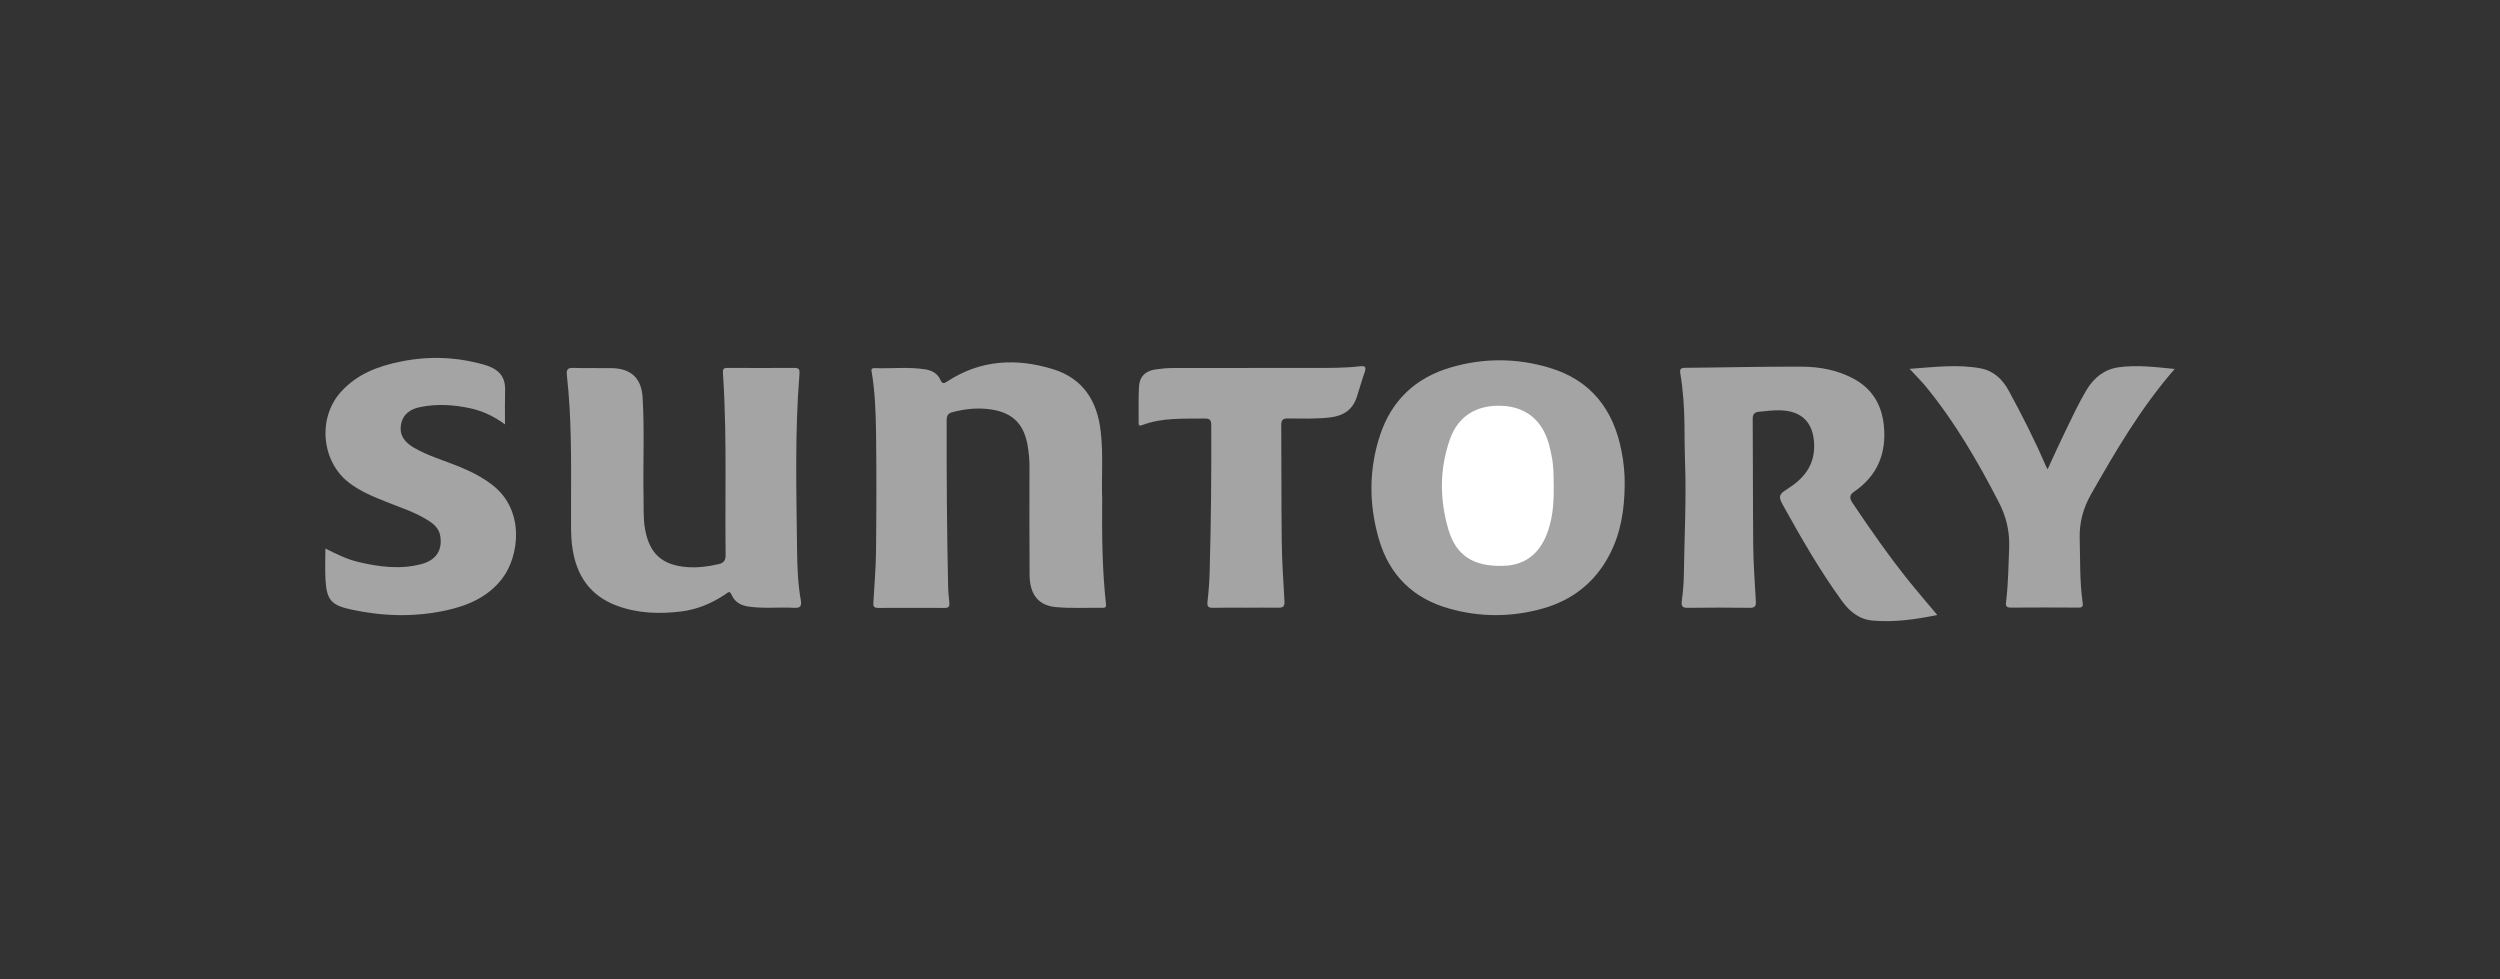 <?xml version="1.0" encoding="utf-8"?>
<svg xmlns="http://www.w3.org/2000/svg" id="Layer_1" style="enable-background:new 0 0 240 94;" version="1.1" viewBox="0 0 240 94" x="0px" y="0px">
<rect x="0" y="0" width="240" height="94" fill="#333333" stroke="none"/>
<style type="text/css">
	.st0{fill:#A4A4A4;}
	.st1{fill:#969699;}
	.st2{fill:#FFFFFF;}
	.st3{fill:#FDFDFD;}
	.st4{fill:#97948B;}
	.st5{fill-rule:evenodd;clip-rule:evenodd;fill:#A4A4A4;}
	.st6{fill:#FDFCFC;}
	.st7{fill:#FCFCFC;}
	.st8{fill:#FBFBFB;}
	.st9{fill:#FAFAFA;}
	.st10{fill:#FBFAFA;}
	.st11{fill:#F4F4F4;}
	.st12{fill:#F5F2F2;}
	.st13{fill:#D8D8D8;}
	.st14{fill:#F0F0F0;}
	.st15{fill:#FCFBFB;}
	.st16{fill:#7B2229;}
	.st17{fill:#94444A;}
	.st18{fill:#F9EBEC;}
	.st19{fill:#875054;}
	.st20{fill:#6B6969;}
	.st21{fill:#FBF9F9;}
	.st22{fill:#F9F7F7;}
	.st23{fill:#EBE7E7;}
	.st24{fill:#EAB4B9;}
	.st25{fill:none;stroke:#A4A4A4;stroke-width:0.918;stroke-miterlimit:10;}
</style>
<g>
	<path class="st0" d="M155.97,46.59c-0.02,2.33-0.37,4.59-1.46,6.67c-1.39,2.66-3.57,4.37-6.45,5.17c-2.97,0.83-5.98,0.83-8.95-0.01&#xD;&#xA;		c-3.45-0.97-5.73-3.21-6.73-6.64c-0.97-3.33-0.99-6.7,0.11-10.02c1.11-3.33,3.4-5.49,6.76-6.48c3.15-0.93,6.34-0.92,9.48,0.02&#xD;&#xA;		c4.01,1.19,6.17,4.02,6.94,8.03C155.88,44.41,155.99,45.5,155.97,46.59z"/>
	<path class="st0" d="M69.65,45.59c0.01-2.65-0.01-6.23-0.25-9.81c-0.02-0.34,0.07-0.46,0.41-0.46c2.16,0.01,4.33,0.01,6.49,0&#xD;&#xA;		c0.46,0,0.47,0.23,0.45,0.57c-0.46,5.67-0.29,11.35-0.23,17.02c0.02,1.57,0.08,3.16,0.36,4.72c0.09,0.53-0.03,0.76-0.63,0.72&#xD;&#xA;		c-1.44-0.08-2.88,0.09-4.32-0.11c-0.77-0.1-1.39-0.41-1.7-1.15c-0.19-0.45-0.4-0.17-0.58-0.05c-1.29,0.87-2.71,1.47-4.25,1.66&#xD;&#xA;		c-2.12,0.26-4.23,0.19-6.25-0.58c-2.51-0.96-3.8-2.86-4.19-5.46c-0.12-0.76-0.14-1.53-0.14-2.29c-0.01-3.75,0.07-7.49-0.14-11.23&#xD;&#xA;		c-0.06-1.04-0.15-2.09-0.26-3.12c-0.05-0.49,0.02-0.72,0.6-0.7c1.23,0.04,2.47,0,3.7,0.02c1.84,0.03,2.86,0.96,2.97,2.81&#xD;&#xA;		c0.19,3.16,0.03,6.33,0.09,9.49c0.02,1.04-0.04,2.09,0.14,3.13c0.41,2.36,1.62,3.48,4.02,3.67c1.03,0.08,2.04-0.05,3.04-0.28&#xD;&#xA;		c0.52-0.12,0.69-0.38,0.68-0.92C69.63,50.99,69.65,48.76,69.65,45.59z"/>
	<path class="st0" d="M105.81,47.92c-0.03,3.47,0,6.75,0.36,10.02c0.03,0.26,0.01,0.41-0.29,0.41c-1.51-0.02-3.03,0.07-4.53-0.07&#xD;&#xA;		c-1.7-0.16-2.5-1.25-2.51-3.11c-0.02-3.47-0.02-6.94-0.01-10.41c0-0.68-0.07-1.35-0.18-2.01c-0.38-2.19-1.6-3.27-3.9-3.49&#xD;&#xA;		c-1.12-0.11-2.23,0.02-3.32,0.31c-0.4,0.11-0.55,0.31-0.55,0.74c-0.01,5.33,0.02,10.66,0.14,15.99c0.01,0.53,0.07,1.07,0.12,1.6&#xD;&#xA;		c0.03,0.33-0.09,0.46-0.43,0.46c-2.14-0.01-4.28-0.01-6.43,0c-0.48,0-0.45-0.27-0.43-0.59c0.09-1.63,0.23-3.25,0.25-4.88&#xD;&#xA;		c0.04-3.82,0.05-7.64,0-11.45c-0.03-1.88-0.1-3.77-0.4-5.63c-0.04-0.23-0.14-0.48,0.26-0.47c1.63,0.06,3.26-0.14,4.88,0.12&#xD;&#xA;		c0.63,0.1,1.17,0.4,1.43,0.99c0.21,0.47,0.39,0.35,0.71,0.14c3.17-2.06,6.6-2.23,10.11-1.15c2.89,0.89,4.25,3.06,4.58,5.98&#xD;&#xA;		C105.93,43.64,105.73,45.87,105.81,47.92z"/>
	<path class="st0" d="M185.98,59.04c-2.09,0.43-4.12,0.71-6.17,0.54c-1.3-0.1-2.24-0.86-2.97-1.87c-2.14-2.94-3.94-6.09-5.7-9.26&#xD;&#xA;		c-0.43-0.78-0.35-1.01,0.39-1.47c1.59-0.99,2.68-2.26,2.63-4.28c-0.06-2.08-1.12-3.24-3.23-3.31c-0.69-0.02-1.39,0.07-2.08,0.14&#xD;&#xA;		c-0.38,0.04-0.59,0.19-0.59,0.66c0.03,4.07,0.01,8.14,0.05,12.22c0.02,1.77,0.15,3.53,0.25,5.29c0.03,0.48-0.08,0.66-0.59,0.65&#xD;&#xA;		c-1.98-0.03-3.96-0.02-5.93,0c-0.49,0.01-0.65-0.12-0.59-0.63c0.11-0.85,0.19-1.71,0.2-2.57c0.05-3.63,0.25-7.25,0.11-10.88&#xD;&#xA;		c-0.04-1.14-0.04-2.28-0.05-3.42c-0.02-1.67-0.12-3.34-0.4-5c-0.07-0.39,0.03-0.54,0.45-0.54c3.75-0.03,7.49-0.13,11.23-0.11&#xD;&#xA;		c1.68,0.01,3.33,0.31,4.85,1.1c1.85,0.96,2.8,2.5,3.01,4.55c0.27,2.68-0.63,4.84-2.88,6.37c-0.48,0.33-0.39,0.66-0.13,1.06&#xD;&#xA;		c1.75,2.61,3.55,5.18,5.52,7.63C184.19,56.94,185.06,57.94,185.98,59.04z"/>
	<path class="st0" d="M48.48,40.74c-1.05-0.77-2.13-1.28-3.31-1.54c-1.6-0.35-3.22-0.45-4.84-0.12c-0.93,0.19-1.65,0.67-1.83,1.67&#xD;&#xA;		c-0.19,1.06,0.39,1.73,1.22,2.22c1.37,0.8,2.91,1.23,4.37,1.83c1.14,0.47,2.24,1.02,3.22,1.79c3.11,2.44,2.53,6.82,0.91,8.94&#xD;&#xA;		c-1.37,1.79-3.3,2.61-5.4,3.07c-3.04,0.66-6.1,0.57-9.13-0.09c-1.89-0.41-2.33-0.93-2.44-2.83c-0.06-0.97-0.01-1.95-0.01-3.02&#xD;&#xA;		c1.05,0.52,2.03,1.02,3.12,1.28c2.01,0.48,4.03,0.75,6.07,0.22c1.42-0.37,2.05-1.32,1.84-2.68c-0.11-0.74-0.62-1.18-1.2-1.54&#xD;&#xA;		c-1.25-0.79-2.66-1.22-4.01-1.77c-1.25-0.5-2.5-1.01-3.58-1.85c-2.64-2.05-3-6.21-0.75-8.7c1.54-1.71,3.56-2.47,5.74-2.91&#xD;&#xA;		c2.69-0.55,5.35-0.45,8,0.3c1.25,0.36,2.06,1.01,2.02,2.43C48.46,38.51,48.48,39.57,48.48,40.74z"/>
	<path class="st0" d="M183.32,35.41c2.37-0.17,4.59-0.46,6.81-0.05c1.26,0.24,2.1,1.04,2.7,2.13c1.28,2.35,2.49,4.73,3.55,7.19&#xD;&#xA;		c0.04,0.1,0.1,0.2,0.19,0.37c0.59-1.28,1.14-2.5,1.73-3.71c0.64-1.32,1.26-2.65,2.01-3.91c0.71-1.17,1.69-1.97,3.08-2.17&#xD;&#xA;		c1.78-0.25,3.54-0.02,5.38,0.16c-3.24,3.72-5.65,7.85-8.02,12.01c-0.76,1.33-1.14,2.72-1.1,4.26c0.06,2.07-0.01,4.14,0.29,6.2&#xD;&#xA;		c0.05,0.36-0.08,0.44-0.41,0.44c-2.16-0.01-4.33-0.02-6.49,0c-0.52,0.01-0.5-0.27-0.45-0.62c0.21-1.71,0.22-3.43,0.29-5.15&#xD;&#xA;		c0.06-1.56-0.29-3-1-4.36c-2.02-3.91-4.22-7.71-7.03-11.13C184.41,36.55,183.92,36.06,183.32,35.41z"/>
	<path class="st0" d="M119.55,58.34c-1.02,0-2.05-0.02-3.07,0.01c-0.45,0.01-0.62-0.09-0.56-0.59c0.11-0.99,0.19-1.99,0.21-2.99&#xD;&#xA;		c0.13-4.65,0.17-9.31,0.15-13.96c0-0.49-0.14-0.64-0.63-0.63c-2.02,0.03-4.06-0.11-6,0.63c-0.34,0.13-0.35-0.05-0.34-0.29&#xD;&#xA;		c0.01-1.12-0.03-2.24,0.03-3.35c0.05-1.02,0.6-1.56,1.61-1.71c0.55-0.08,1.11-0.13,1.67-0.13c4.49-0.01,8.99-0.01,13.48-0.01&#xD;&#xA;		c1.49,0,2.98,0.02,4.46-0.16c0.5-0.06,0.62,0.08,0.45,0.57c-0.28,0.79-0.5,1.6-0.76,2.39c-0.4,1.22-1.28,1.8-2.54,1.95&#xD;&#xA;		c-1.35,0.16-2.7,0.11-4.04,0.1c-0.51,0-0.67,0.13-0.67,0.66c0.03,3.72,0,7.45,0.05,11.17c0.02,1.91,0.15,3.81,0.26,5.71&#xD;&#xA;		c0.03,0.51-0.13,0.64-0.62,0.63C121.64,58.32,120.59,58.34,119.55,58.34z"/>
	<path class="st2" d="M149.16,46.68c0.01,1.28-0.05,2.55-0.4,3.8c-0.68,2.47-2.16,3.77-4.41,3.84c-2.86,0.09-4.56-0.94-5.31-3.51&#xD;&#xA;		c-0.84-2.87-0.85-5.79,0.15-8.63c0.79-2.26,2.59-3.34,5.05-3.22c2.26,0.12,3.81,1.38,4.45,3.66c0.12,0.42,0.21,0.86,0.29,1.29&#xD;&#xA;		C149.16,44.82,149.14,45.75,149.16,46.68z"/>
</g>
</svg>
